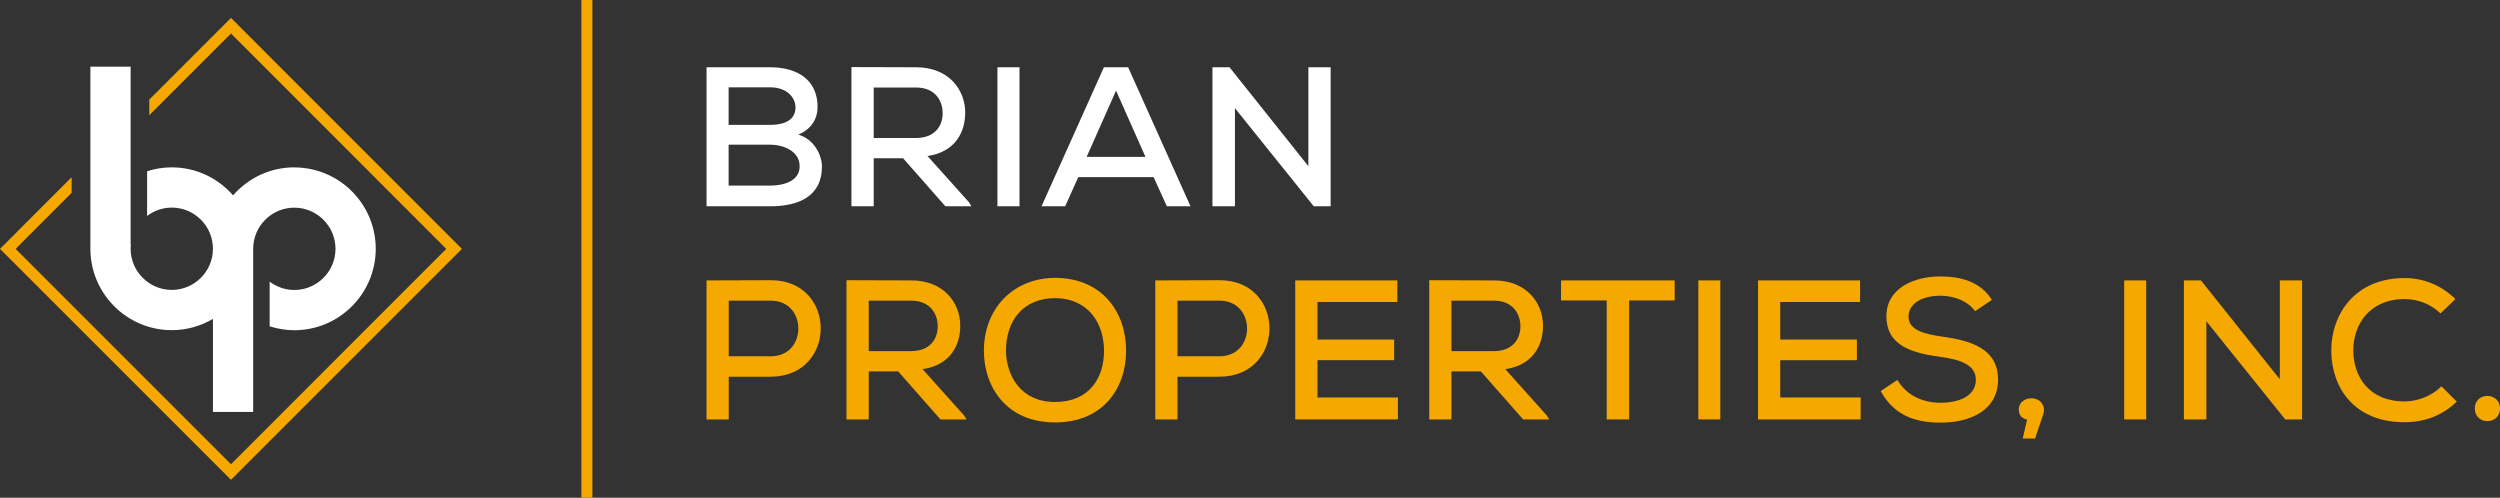 <?xml version="1.0" encoding="UTF-8"?><svg id="Layer_1" xmlns="http://www.w3.org/2000/svg" width="383.91" height="76.43" viewBox="0 0 383.91 76.43"><rect x="0" y="0" width="383.91" height="76.43" fill="#333333" stroke="none"/><g><g><path d="M118.29,10.33c4.06,0,7.26,1.86,7.26,6.1,0,1.8-.95,3.42-2.96,4.24,2.56,.76,3.63,3.29,3.63,4.91,0,4.66-3.72,6.1-7.93,6.1h-9.79V10.33h9.79Zm-6.4,8.84h6.43c2.56,0,3.84-1.01,3.84-2.68,0-1.49-1.31-3.08-3.87-3.08h-6.4v5.76Zm0,9.33h6.4c1.89,0,4.51-.61,4.51-2.96s-2.53-3.32-4.48-3.32h-6.43v6.28Z" style="fill:#fff;"/><path d="M149.18,31.68h-4l-6.5-7.38h-4.51v7.38h-3.42V10.3c3.32,0,6.62,.03,9.94,.03,4.94,0,7.53,3.38,7.53,6.98,0,3.05-1.59,6.04-5.79,6.65l6.38,7.11,.37,.61Zm-15.01-18.24v7.75h6.5c2.84,0,4.09-1.8,4.09-3.81s-1.25-3.94-4.06-3.94h-6.53Z" style="fill:#fff;"/><path d="M153.17,31.68V10.33h3.39V31.68h-3.39Z" style="fill:#fff;"/><path d="M177.14,27.2h-11.56l-2.01,4.48h-3.63l9.58-21.35h3.72l9.58,21.35h-3.63l-2.04-4.48Zm-5.76-13.27l-4.51,10.16h9.03l-4.51-10.16Z" style="fill:#fff;"/><path d="M200.92,25.52V10.33h3.42V31.68h-2.59l-12.11-15.07v15.07h-3.45V10.33h2.62l12.11,15.19Z" style="fill:#fff;"/></g><g><path d="M111.91,57.85v6.56h-3.41v-21.35c3.26,0,6.62-.03,9.88-.03,10.19,0,10.22,14.76,0,14.82h-6.47Zm0-3.14h6.47c5.64,0,5.61-8.54,0-8.54h-6.47v8.54Z" style="fill:#f5a800;"/><path d="M148.42,64.41h-4l-6.5-7.38h-4.51v7.38h-3.42v-21.38c3.32,0,6.62,.03,9.94,.03,4.94,0,7.53,3.38,7.53,6.98,0,3.05-1.59,6.04-5.79,6.65l6.38,7.11,.37,.61Zm-15.01-18.24v7.75h6.5c2.84,0,4.09-1.8,4.09-3.81s-1.25-3.94-4.06-3.94h-6.53Z" style="fill:#f5a800;"/><path d="M172.93,53.83c0,5.76-3.51,11.04-10.92,11.04s-10.92-5.4-10.92-11.01c0-6.5,4.54-11.19,10.98-11.19,7.29,.03,10.86,5.4,10.86,11.16Zm-10.92,7.9c5.31,0,7.53-3.75,7.53-7.84s-2.26-8.02-7.47-8.11c-4.94,0-7.59,3.45-7.59,8.11,.06,3.78,2.26,7.84,7.53,7.84Z" style="fill:#f5a800;"/><path d="M180.82,57.85v6.56h-3.41v-21.35c3.26,0,6.62-.03,9.88-.03,10.19,0,10.22,14.76,0,14.82h-6.47Zm0-3.14h6.47c5.64,0,5.61-8.54,0-8.54h-6.47v8.54Z" style="fill:#f5a800;"/><path d="M214.67,64.41h-15.77v-21.35h15.68v3.32h-12.26v5.76h11.77v3.17h-11.77v5.73h12.35v3.35Z" style="fill:#f5a800;"/><path d="M237.9,64.41h-4l-6.5-7.38h-4.51v7.38h-3.41v-21.38c3.32,0,6.62,.03,9.94,.03,4.94,0,7.53,3.38,7.53,6.98,0,3.05-1.59,6.04-5.79,6.65l6.37,7.11,.37,.61Zm-15.01-18.24v7.75h6.5c2.84,0,4.09-1.8,4.09-3.81s-1.25-3.94-4.06-3.94h-6.53Z" style="fill:#f5a800;"/><path d="M246.74,46.14h-7.02v-3.08h17.45v3.08h-6.99v18.27h-3.45v-18.27Z" style="fill:#f5a800;"/><path d="M260.8,64.41v-21.35h3.38v21.35h-3.38Z" style="fill:#f5a800;"/><path d="M285.74,64.41h-15.77v-21.35h15.67v3.32h-12.26v5.76h11.77v3.17h-11.77v5.73h12.35v3.35Z" style="fill:#f5a800;"/><path d="M303.3,47.79c-1.01-1.46-3.05-2.35-5.28-2.38-2.87,0-4.94,1.19-4.94,3.23s2.38,2.65,5.18,3.05c4.39,.61,8.57,1.83,8.57,6.62-.03,4.79-4.39,6.59-8.84,6.59-4.09,0-7.23-1.25-9.18-4.85l2.56-1.71c1.53,2.59,4.18,3.51,6.65,3.51s5.4-.85,5.4-3.54c0-2.32-2.47-3.11-5.46-3.51-4.24-.58-8.27-1.65-8.27-6.22-.03-4.42,4.39-6.13,8.23-6.13,3.08,0,6.16,.73,7.96,3.6l-2.59,1.74Z" style="fill:#f5a800;"/><path d="M312.51,67.34h-1.89l.67-2.9c-.76-.15-1.28-.67-1.28-1.52,0-2.32,3.87-2.41,3.87,.09,0,.46-.21,.85-1.37,4.33Z" style="fill:#f5a800;"/><path d="M326.2,64.41v-21.35h3.38v21.35h-3.38Z" style="fill:#f5a800;"/><path d="M350.1,58.25v-15.19h3.42v21.35h-2.59l-12.11-15.07v15.07h-3.45v-21.35h2.62l12.11,15.19Z" style="fill:#f5a800;"/><path d="M377.27,61.67c-2.2,2.17-5.03,3.17-8.02,3.17-7.75,0-11.22-5.34-11.25-10.95-.03-5.61,3.63-11.19,11.25-11.19,2.87,0,5.64,1.07,7.81,3.23l-2.29,2.2c-1.53-1.49-3.54-2.2-5.52-2.2-5.43,0-7.9,3.99-7.87,7.93,.03,3.9,2.35,7.78,7.87,7.78,1.98,0,4.18-.82,5.67-2.32l2.35,2.35Z" style="fill:#f5a800;"/><path d="M383.91,62.73c0,2.59-3.87,2.59-3.87,0s3.87-2.56,3.87,0Z" style="fill:#f5a800;"/></g></g><rect x="89.28" width="1.69" height="76.43" style="fill:#f5a800;"/><g><polygon points="35.47 2.75 22.92 15.3 22.92 17.7 35.47 5.15 68.53 38.22 35.47 71.29 2.4 38.22 11 29.61 11 27.21 0 38.22 35.47 73.68 70.93 38.22 35.47 2.75" style="fill:#f5a800;"/><path d="M45.2,25.7c-3.75,0-7.12,1.67-9.41,4.3-2.29-2.63-5.66-4.3-9.41-4.3-1.32,0-2.59,.21-3.79,.6v6.86c1.06-.8,2.37-1.28,3.79-1.28,3.49,0,6.32,2.84,6.32,6.32s-2.84,6.32-6.32,6.32-6.32-2.84-6.32-6.32c0-.24,.01-.47,.04-.7h-.04V10.24h-6.18v27.96c0,6.89,5.61,12.5,12.5,12.5,2.31,0,4.46-.64,6.32-1.73v14.29h6.18v-25.05c0-3.49,2.84-6.32,6.32-6.32s6.32,2.84,6.32,6.32-2.84,6.32-6.32,6.32c-1.42,0-2.73-.48-3.79-1.28v6.86c1.2,.38,2.47,.6,3.79,.6,6.89,0,12.5-5.61,12.5-12.5s-5.61-12.5-12.5-12.5Z" style="fill:#fff;"/></g></svg>